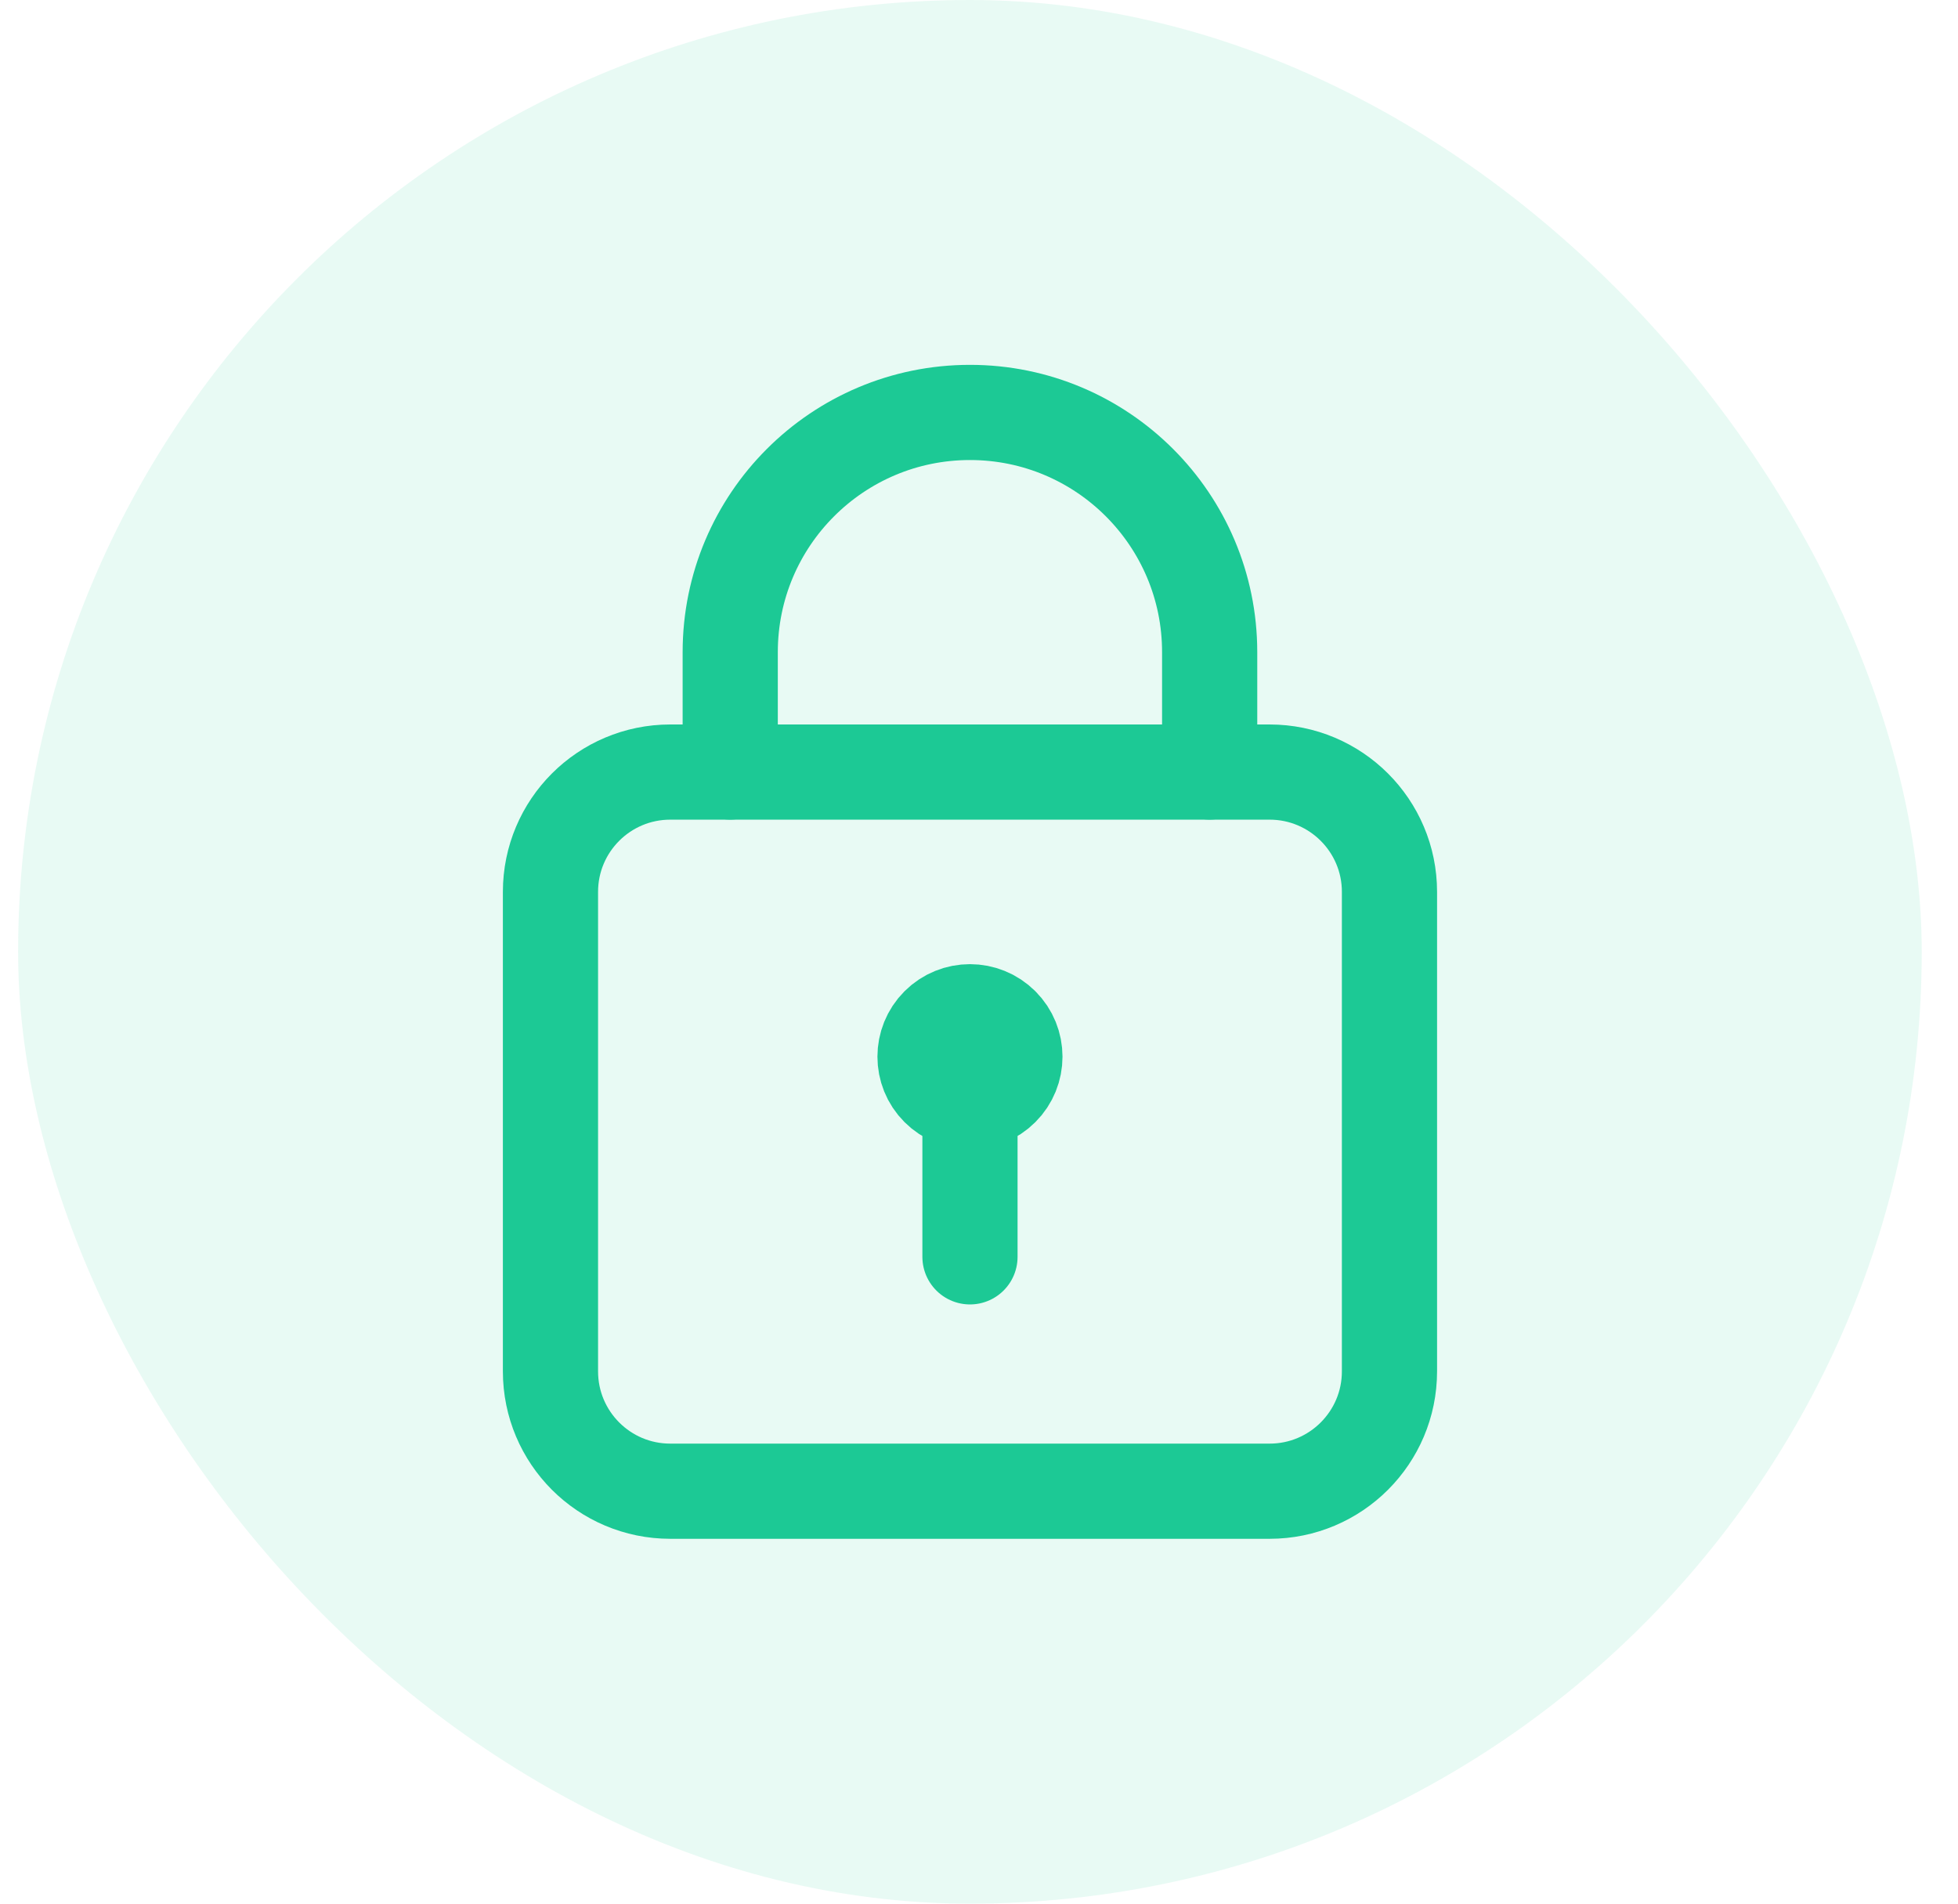 <svg width="36" height="35" viewBox="0 0 36 35" fill="none" xmlns="http://www.w3.org/2000/svg">
  <rect x="0.333" width="35" height="35" rx="17.5" fill="#1CC995" fill-opacity="0.1"/>
  <path fill-rule="evenodd" clip-rule="evenodd" d="M23.343 27.417H12.324C11.107 27.417 10.121 26.431 10.121 25.213V16.398C10.121 15.181 11.107 14.195 12.324 14.195H23.343C24.56 14.195 25.547 15.181 25.547 16.398V25.213C25.547 26.431 24.56 27.417 23.343 27.417Z" stroke="#1CC995" stroke-width="1.75" stroke-linecap="round" stroke-linejoin="round"/>
  <path d="M17.834 23.108V20.254" stroke="#1CC995" stroke-width="1.75" stroke-linecap="round" stroke-linejoin="round"/>
  <path d="M18.418 18.844C18.741 19.166 18.741 19.69 18.418 20.012C18.095 20.335 17.572 20.335 17.249 20.012C16.927 19.69 16.927 19.166 17.249 18.844C17.572 18.521 18.095 18.521 18.418 18.844" stroke="#1CC995" stroke-width="1.75" stroke-linecap="round" stroke-linejoin="round"/>
  <path d="M13.426 14.194V11.99V11.99C13.426 9.556 15.4 7.583 17.834 7.583V7.583C20.268 7.583 22.241 9.556 22.241 11.99V11.99V14.194" stroke="#1CC995" stroke-width="1.75" stroke-linecap="round" stroke-linejoin="round"/>
</svg>
